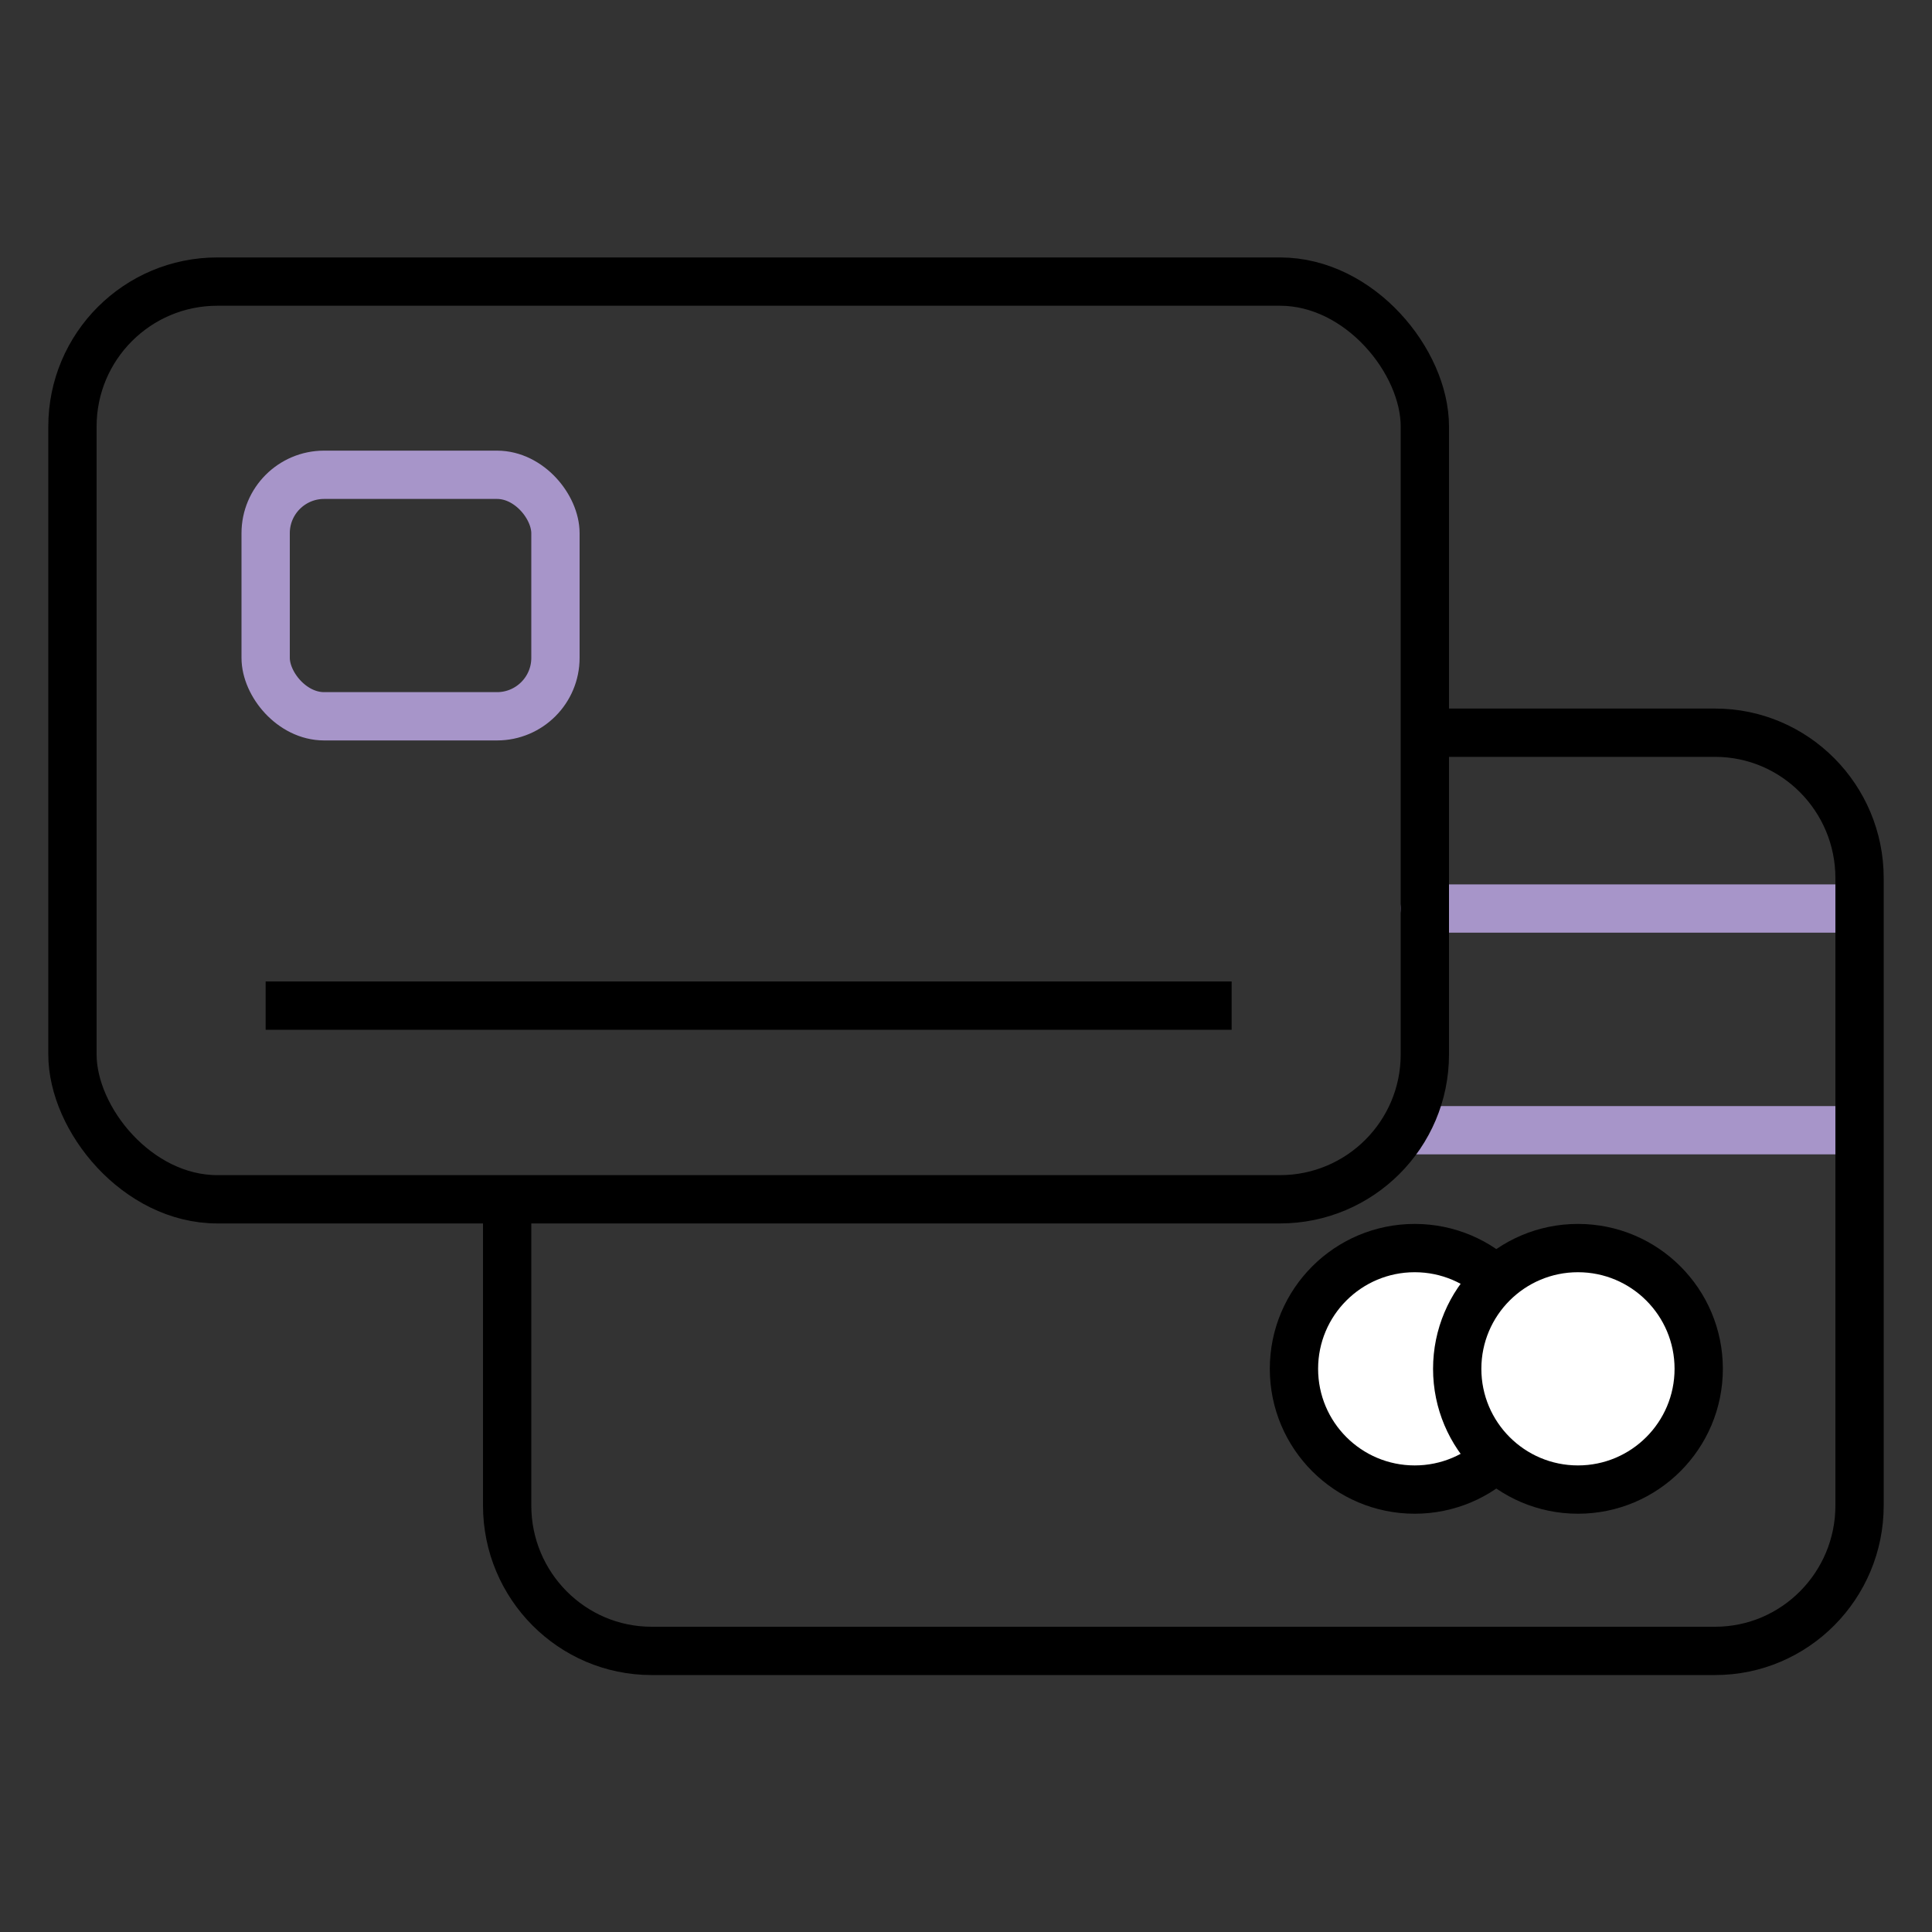 <?xml version="1.0" encoding="UTF-8"?>
<svg id="Artwork" xmlns="http://www.w3.org/2000/svg" viewBox="0 0 40 40">
  <rect x="0" y="0" width="40" height="40" fill="#333333" stroke="none"/>
  <defs>
    <style>
      .cls-1 {
        fill: #fff;
      }

      .cls-1, .cls-2, .cls-3 {
        stroke-linecap: round;
      }

      .cls-1, .cls-2, .cls-3, .cls-4 {
        stroke-linejoin: round;
      }

      .cls-1, .cls-2, .cls-4 {
        stroke: #000;
      }

      .cls-2, .cls-3, .cls-4 {
        fill: none;
      }

      .cls-3 {
        stroke: #a795c9;
      }
    </style>
  </defs>
  <line class="cls-3" x1="29.5" y1="18.81" x2="38.17" y2="18.81"/>
  <line class="cls-3" x1="38.17" y1="23.4" x2="29.2" y2="23.4"/>
  <path class="cls-2" d="m29.7,15.17h5.81c1.65,0,2.99,1.35,2.99,3.01v12.99c0,1.66-1.34,3.01-2.99,3.01H13.49c-1.65,0-2.99-1.35-2.99-3.01v-6.15"/>
  <g>
    <circle class="cls-1" cx="29.29" cy="28.34" r="2.5"/>
    <circle class="cls-1" cx="32.67" cy="28.34" r="2.5"/>
  </g>
  <rect class="cls-2" x="1.5" y="5.83" width="28" height="19" rx="3" ry="3"/>
  <rect class="cls-3" x="5.5" y="9.83" width="6" height="5" rx="1.21" ry="1.21"/>
  <line class="cls-4" x1="5.5" y1="20.82" x2="25.5" y2="20.82"/>
</svg>